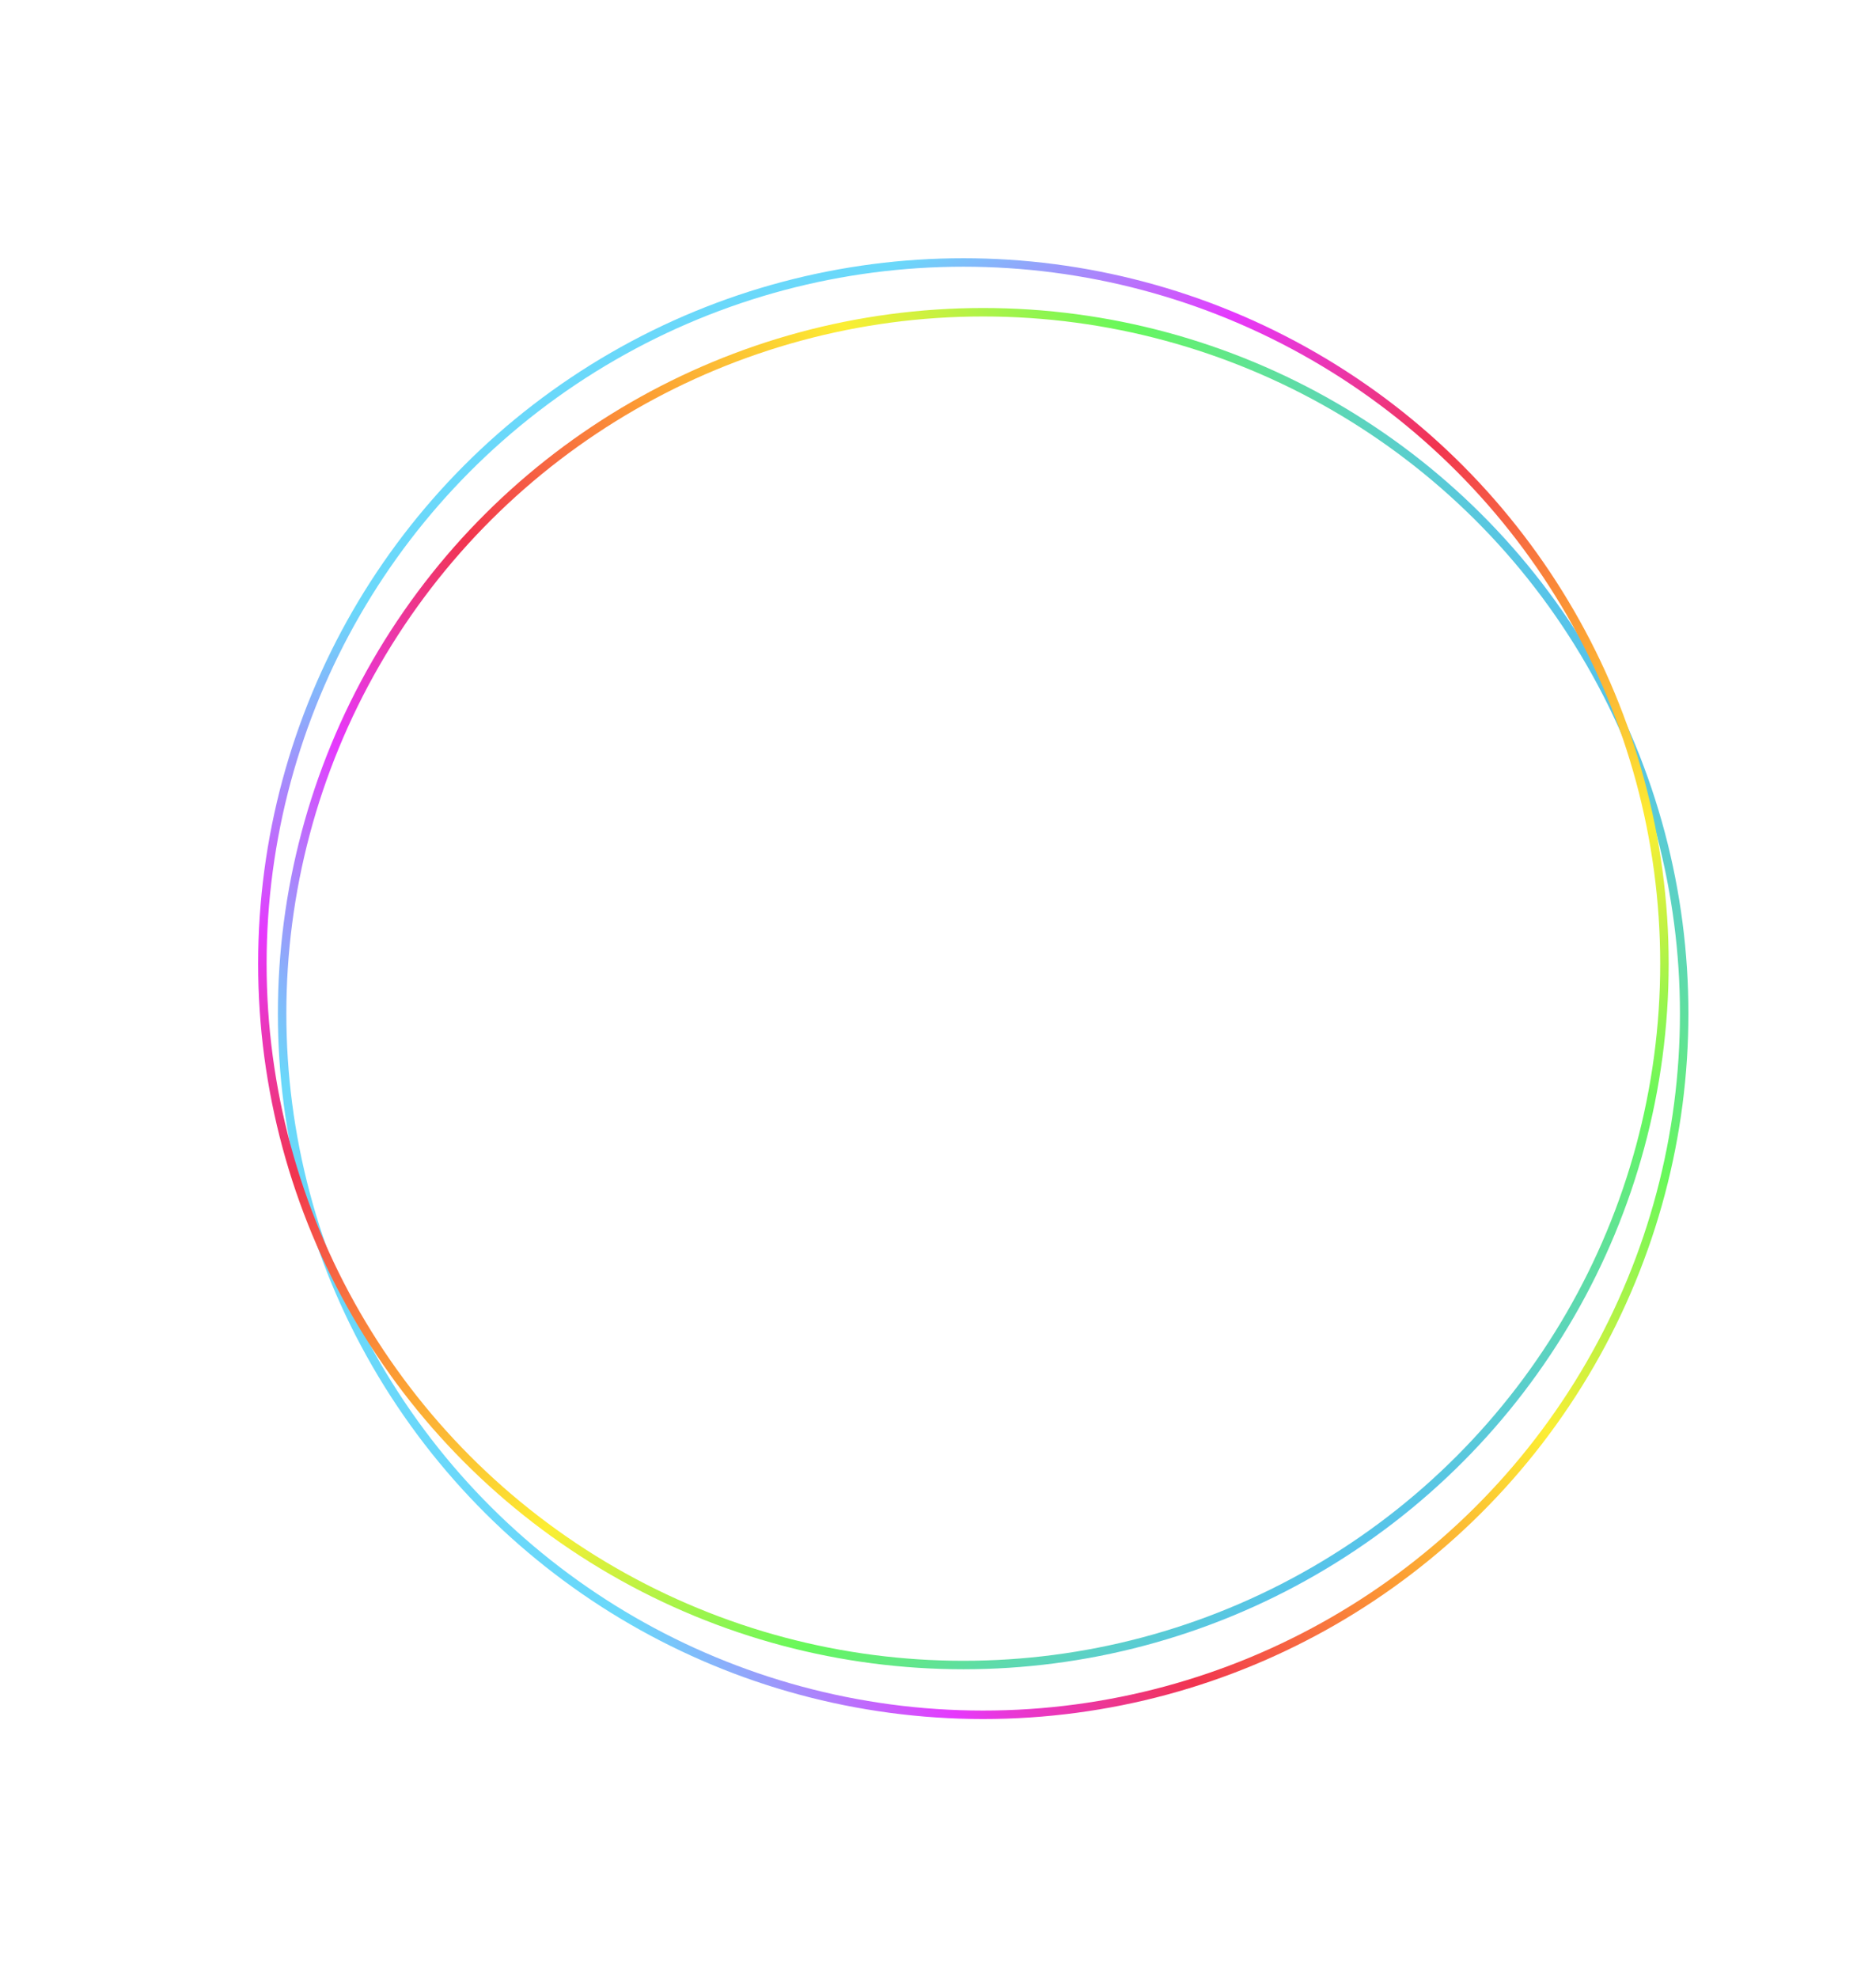 <svg xmlns="http://www.w3.org/2000/svg" width="665" height="701" fill="none"><circle cx="348.504" cy="359.143" r="248.5" stroke="url(#a)" stroke-width="3" transform="rotate(-30 348.504 359.143)"/><circle cx="341.505" cy="341.506" r="248.5" stroke="url(#b)" stroke-width="3" transform="rotate(60 341.505 341.506)"/><defs><linearGradient id="a" x1="142.141" x2="635.325" y1="714.53" y2="692.99" gradientUnits="userSpaceOnUse"><stop stop-color="#6AD8FA"/><stop offset=".161" stop-color="#E638FD"/><stop offset=".318" stop-color="#F1344F"/><stop offset=".474" stop-color="#FC9934"/><stop offset=".63" stop-color="#FCEE33"/><stop offset=".802" stop-color="#66F85B"/><stop offset=".974" stop-color="#55BCFE"/></linearGradient><linearGradient id="b" x1="135.142" x2="628.326" y1="696.893" y2="675.353" gradientUnits="userSpaceOnUse"><stop stop-color="#6AD8FA"/><stop offset=".161" stop-color="#E638FD"/><stop offset=".318" stop-color="#F1344F"/><stop offset=".474" stop-color="#FC9934"/><stop offset=".63" stop-color="#FCEE33"/><stop offset=".802" stop-color="#66F85B"/><stop offset=".974" stop-color="#55BCFE"/></linearGradient></defs></svg>